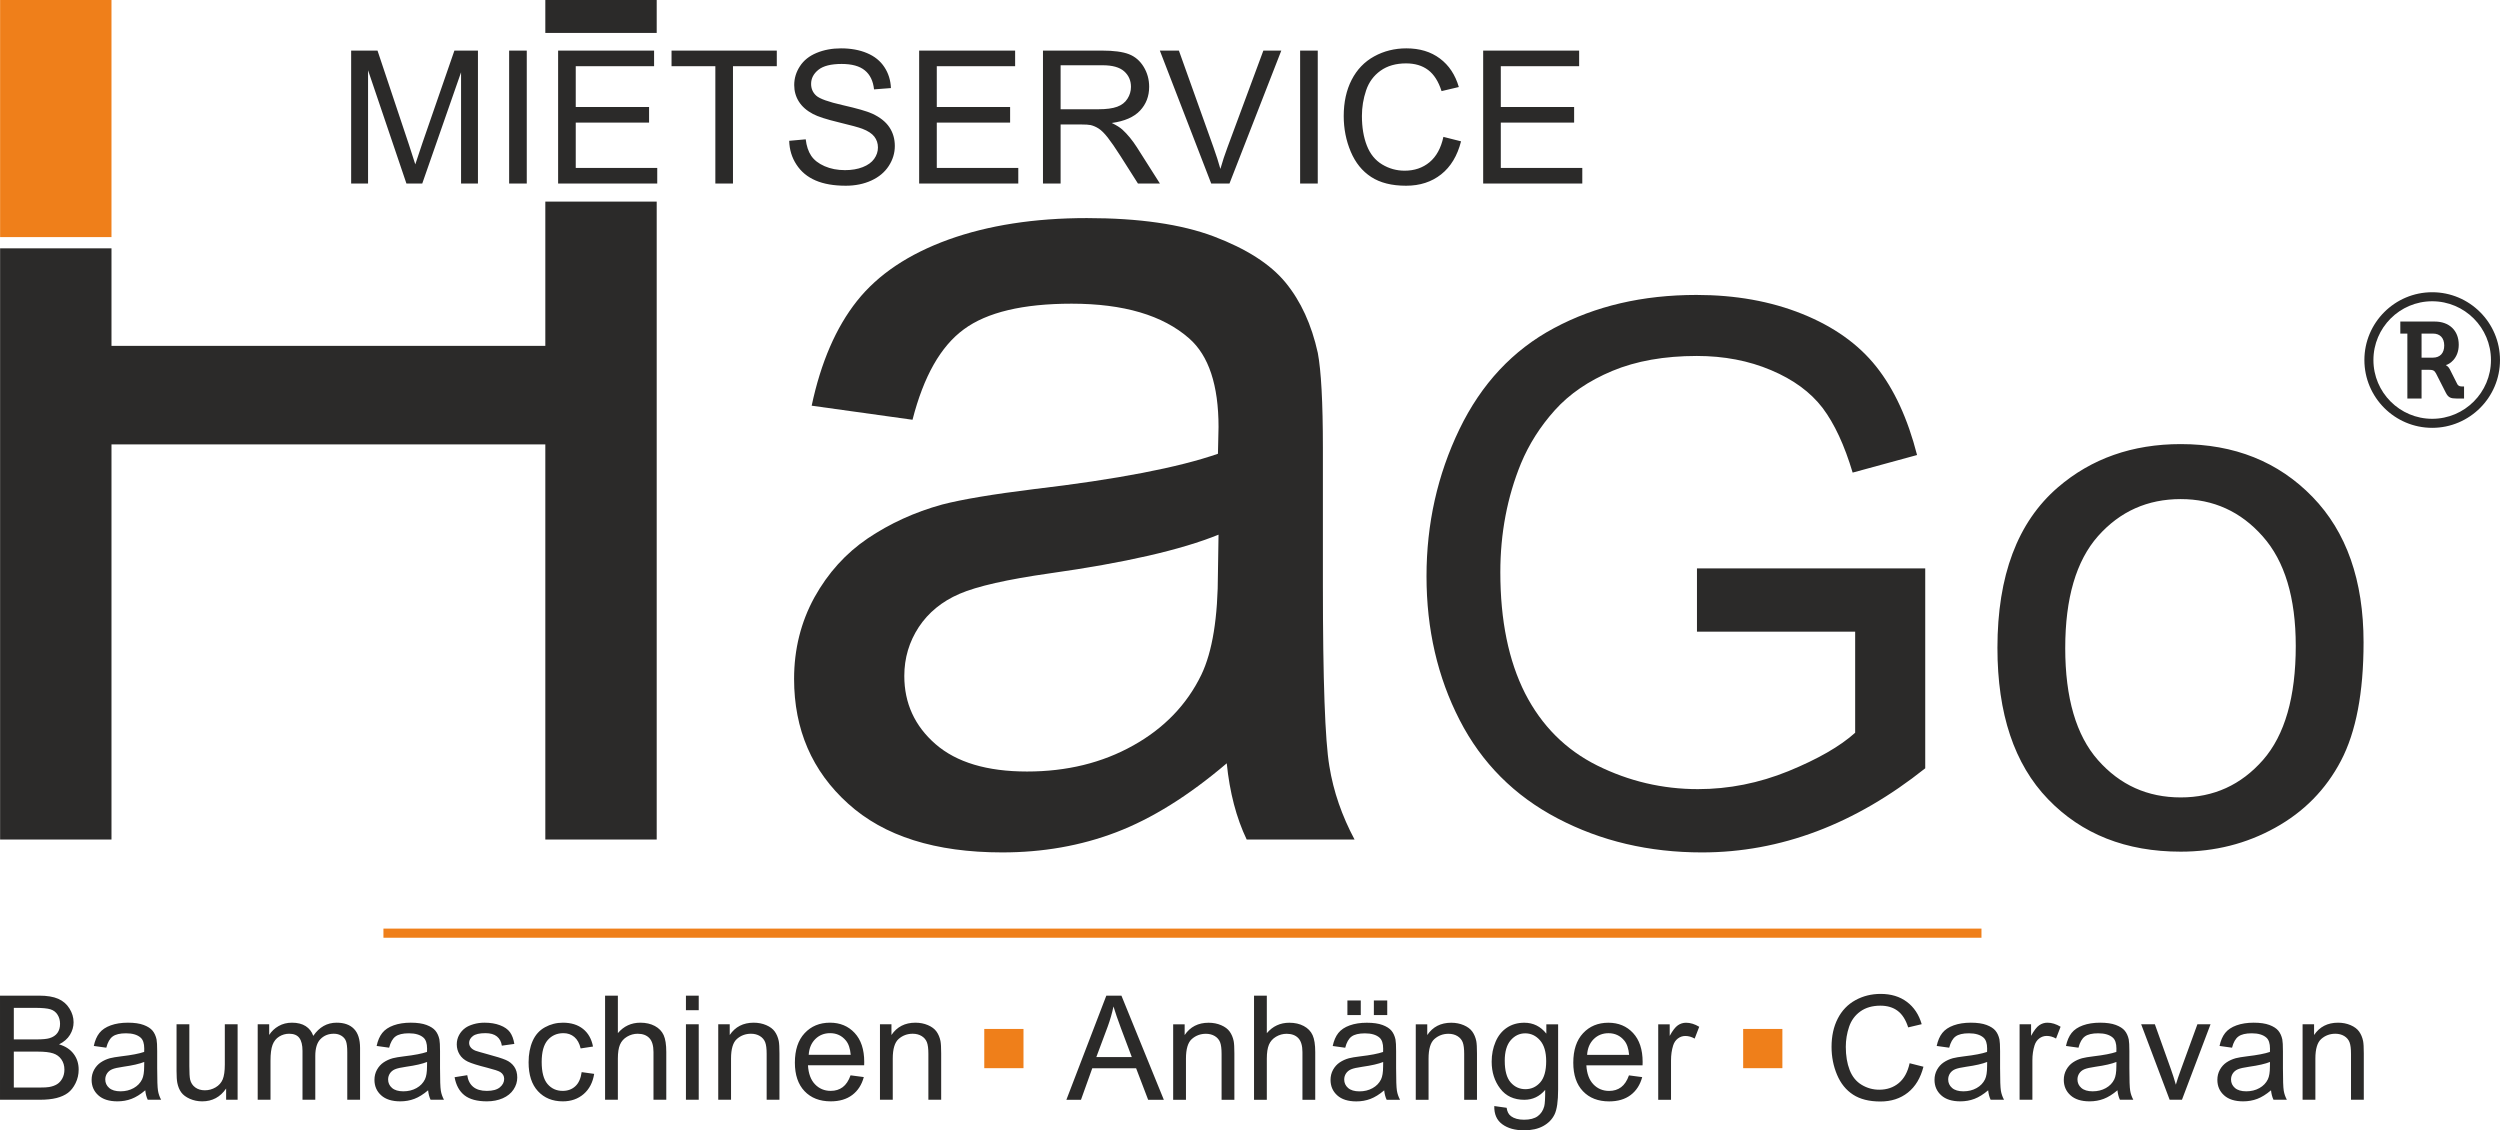 <?xml version="1.0" encoding="UTF-8"?>
<!DOCTYPE svg PUBLIC "-//W3C//DTD SVG 1.1//EN" "http://www.w3.org/Graphics/SVG/1.1/DTD/svg11.dtd">
<!-- Creator: CorelDRAW 2020 (64-Bit) -->
<svg xmlns="http://www.w3.org/2000/svg" xml:space="preserve" width="186.926mm" height="84.516mm" version="1.1" style="shape-rendering:geometricPrecision; text-rendering:geometricPrecision; image-rendering:optimizeQuality; fill-rule:evenodd; clip-rule:evenodd"
viewBox="0 0 4844.79 2190.51"
 xmlns:xlink="http://www.w3.org/1999/xlink"
 xmlns:xodm="http://www.corel.com/coreldraw/odm/2003">
 <defs>
  <style type="text/css">
   <![CDATA[
    .fil0 {fill:#2B2A29}
    .fil2 {fill:#EF7F1A}
    .fil1 {fill:#2B2A29;fill-rule:nonzero}
   ]]>
  </style>
 </defs>
 <g id="Ebene_x0020_1">
  <g id="Logo_x0020_mit_x0020_R.cdr">
   <path class="fil0" d="M0.19 1626.92l0 -1145.67 215.86 0 0 189.06 840.73 0 0 -279.65 215.86 0 0 1236.27 -215.86 0 0 -765.74 -840.73 0 0 765.74 -215.86 0zm1056.59 -1563.08l0 -63.84 215.86 0 0 63.84 -215.86 0zm1320.55 1415.38c-74.23,63.25 -145.8,107.56 -214.35,133.68 -68.54,26.13 -142.01,39.01 -220.79,39.01 -129.52,0 -229.12,-31.44 -298.8,-94.68 -69.68,-62.86 -104.52,-143.53 -104.52,-241.61 0,-57.57 13.26,-110.21 39.39,-157.92 26.51,-47.72 60.97,-85.59 103.39,-114.37 42.79,-28.78 90.51,-50.75 143.9,-65.52 39.39,-10.22 98.85,-20.07 178,-29.92 161.33,-18.94 280.62,-42.04 356.74,-68.55 0.76,-27.27 1.14,-44.69 1.14,-51.88 0,-81.04 -18.93,-138.23 -56.81,-171.55 -51.12,-45.07 -127.24,-67.41 -227.98,-67.41 -94.3,0 -163.98,16.66 -208.67,49.61 -45.07,32.95 -78.01,91.27 -99.6,175.34l-195.41 -27.27c17.8,-83.69 46.96,-151.48 87.86,-202.98 40.9,-51.51 99.98,-90.89 177.24,-118.92 76.88,-27.65 166.63,-41.66 268.12,-41.66 100.74,0 182.91,11.74 246.16,35.6 62.86,23.86 109.44,53.4 138.98,89.37 29.54,35.98 50.37,81.42 62.49,136.33 6.44,34.08 9.85,95.44 9.85,183.67l0 265.09c0,185.19 4.17,302.21 12.5,351.82 7.95,49.61 24.61,96.95 48.85,142.39l-209.04 0c-20.07,-42.04 -32.95,-91.27 -38.63,-147.7zm-15.91 -443.08c-72.71,29.54 -181.78,54.53 -327.2,74.98 -82.56,11.74 -140.88,25 -174.96,39.76 -34.08,14.77 -60.22,36.36 -78.77,64.38 -18.56,28.4 -28.03,59.84 -28.03,94.68 0,52.64 20.07,96.95 60.6,132.17 40.52,35.22 99.6,53.02 177.23,53.02 76.88,0 145.42,-16.66 205.64,-50.37 59.83,-33.33 104.14,-79.15 132.17,-137.09 21.58,-45.06 32.19,-111.34 32.19,-198.82l1.14 -72.71z"/>
   <path class="fil0" d="M3288.58 1224.15l0 -122.63 442.36 0 0 387.37c-67.88,54.02 -137.96,94.9 -210.23,122.15 -72.27,27.25 -146.48,40.88 -222.4,40.88 -102.69,0 -195.88,-21.9 -279.83,-65.94 -83.71,-43.8 -147.21,-107.55 -189.79,-190.52 -42.83,-83.22 -64.24,-176.17 -64.24,-278.61 0,-101.71 21.17,-196.61 63.75,-284.93 42.58,-88.09 103.65,-153.54 183.47,-196.12 79.81,-42.82 171.78,-64.24 275.93,-64.24 75.43,0 143.8,12.17 204.88,36.74 61.07,24.58 109.01,58.64 143.56,102.2 34.8,43.8 61.07,100.98 79.08,171.3l-124.83 34.07c-15.81,-53.04 -35.28,-94.9 -58.4,-125.56 -23.36,-30.41 -56.45,-54.75 -99.76,-73 -43.07,-18.25 -91,-27.5 -143.8,-27.5 -63.02,0 -117.52,9.73 -163.76,28.96 -45.99,19.22 -82.97,44.53 -111.44,76.16 -28.22,31.39 -50.13,65.94 -65.7,103.41 -26.52,64.97 -39.91,135.04 -39.91,210.72 0,93.44 16.06,171.54 47.94,234.56 32.12,62.78 78.84,109.5 139.91,139.91 61.32,30.41 126.29,45.74 195.15,45.74 59.86,0 118.25,-11.68 175.19,-34.8 56.94,-23.36 100.01,-47.94 129.45,-74.46l0 -195.87 -306.59 0zm582.28 31.39c0,-139.91 38.93,-243.57 117.04,-310.97 64.97,-55.97 144.54,-83.95 238.21,-83.95 103.9,0 189.07,34.06 255.25,102.2 65.94,67.89 99.03,162.05 99.03,282.01 0,97.33 -14.6,173.73 -43.8,229.45 -29.2,55.72 -71.78,99.04 -127.74,129.94 -55.72,30.9 -116.8,46.23 -182.74,46.23 -106.09,0 -191.73,-33.82 -257.19,-101.71 -65.46,-67.89 -98.06,-165.71 -98.06,-293.2zm131.39 0.24c0,96.84 21.17,169.35 63.51,217.28 42.58,48.18 95.87,72.27 160.35,72.27 63.75,0 116.8,-24.09 159.38,-72.51 42.34,-48.42 63.51,-122.15 63.51,-221.18 0,-93.44 -21.41,-164.24 -63.99,-212.18 -42.58,-48.18 -95.63,-72.27 -158.89,-72.27 -64.48,0 -117.77,23.85 -160.35,71.78 -42.34,47.93 -63.51,120.2 -63.51,216.8z"/>
   <path class="fil1" d="M680.49 355.62l0 -257.59 51.08 0 60.92 182.34c5.64,16.97 9.71,29.68 12.3,38.13 2.94,-9.35 7.55,-23.14 13.79,-41.31l62 -179.16 45.63 0 0 257.59 -32.74 0 0 -215.5 -75.18 215.5 -30.7 0 -74.35 -219.45 0 219.45 -32.74 0zm306.16 0l0 -257.59 34.18 0 0 257.59 -34.18 0zm94.92 0l0 -257.59 185.99 0 0 30.22 -151.82 0 0 79.15 142.1 0 0 30.22 -142.1 0 0 87.78 157.93 0 0 30.22 -192.11 0zm304.71 0l0 -227.37 -84.9 0 0 -30.22 203.98 0 0 30.22 -84.91 0 0 227.37 -34.18 0zm143.12 -82.75l32.02 -2.88c1.5,12.95 5.04,23.56 10.61,31.9 5.58,8.28 14.21,14.99 25.91,20.15 11.69,5.1 24.88,7.67 39.51,7.67 13.01,0 24.46,-1.92 34.41,-5.81 9.96,-3.9 17.33,-9.23 22.19,-16.01 4.86,-6.78 7.32,-14.15 7.32,-22.07 0,-8.03 -2.34,-15.05 -7.02,-21.11 -4.68,-5.99 -12.41,-11.03 -23.2,-15.17 -6.9,-2.64 -22.19,-6.83 -45.87,-12.53 -23.68,-5.7 -40.23,-11.03 -49.71,-16.07 -12.29,-6.47 -21.41,-14.51 -27.4,-24.04 -6.05,-9.53 -9.05,-20.27 -9.05,-32.08 0,-13.07 3.72,-25.24 11.09,-36.52 7.37,-11.33 18.11,-19.91 32.32,-25.78 14.15,-5.88 29.92,-8.81 47.25,-8.81 19.06,0 35.91,3.06 50.48,9.23 14.57,6.11 25.78,15.17 33.64,27.16 7.85,11.93 12.05,25.48 12.65,40.59l-32.74 2.52c-1.74,-16.25 -7.67,-28.54 -17.81,-36.81 -10.13,-8.34 -25.12,-12.47 -44.91,-12.47 -20.63,0 -35.67,3.78 -45.09,11.33 -9.42,7.56 -14.15,16.67 -14.15,27.34 0,9.23 3.36,16.85 10.01,22.84 6.6,5.94 23.69,12.11 51.39,18.34 27.7,6.3 46.71,11.75 57.02,16.43 14.93,6.9 26.02,15.59 33.16,26.2 7.14,10.55 10.67,22.73 10.67,36.52 0,13.73 -3.9,26.56 -11.75,38.68 -7.85,12.11 -19.07,21.53 -33.76,28.24 -14.69,6.72 -31.18,10.07 -49.59,10.07 -23.27,0 -42.75,-3.42 -58.46,-10.19 -15.77,-6.78 -28.06,-16.97 -36.99,-30.64 -8.99,-13.61 -13.67,-29.02 -14.15,-46.23zm251.83 82.75l0 -257.59 186 0 0 30.22 -151.82 0 0 79.15 142.1 0 0 30.22 -142.1 0 0 87.78 157.93 0 0 30.22 -192.11 0zm239.96 0l0 -257.59 114.17 0c22.96,0 40.41,2.34 52.34,6.96 11.93,4.62 21.47,12.77 28.6,24.46 7.14,11.69 10.67,24.65 10.67,38.79 0,18.29 -5.94,33.7 -17.75,46.23 -11.81,12.53 -30.04,20.45 -54.74,23.86 9.06,4.32 15.89,8.63 20.57,12.83 9.96,9.12 19.37,20.57 28.18,34.3l44.55 70.15 -42.57 0 -34.06 -53.6c-9.9,-15.53 -18.11,-27.34 -24.53,-35.56 -6.48,-8.21 -12.23,-13.91 -17.33,-17.21 -5.03,-3.24 -10.25,-5.52 -15.53,-6.83 -3.83,-0.78 -10.13,-1.2 -18.95,-1.2l-39.45 0 0 114.41 -34.18 0zm34.18 -143.9l73.15 0c15.59,0 27.7,-1.62 36.46,-4.86 8.75,-3.17 15.41,-8.33 19.9,-15.47 4.56,-7.08 6.84,-14.75 6.84,-23.08 0,-12.17 -4.38,-22.25 -13.19,-30.1 -8.81,-7.85 -22.72,-11.75 -41.73,-11.75l-81.43 0 0 85.26zm291.83 143.9l-99.53 -257.59 36.93 0 66.92 187.19c5.33,14.99 9.89,29.02 13.49,42.15 3.96,-14.09 8.57,-28.12 13.85,-42.15l69.43 -187.19 34.77 0 -100.43 257.59 -35.43 0zm172.32 0l0 -257.59 34.18 0 0 257.59 -34.18 0zm277.68 -90.36l34.18 8.63c-7.14,28 -19.97,49.29 -38.5,63.98 -18.53,14.69 -41.19,22.06 -67.99,22.06 -27.7,0 -50.24,-5.63 -67.64,-16.97 -17.39,-11.27 -30.58,-27.64 -39.63,-49.05 -9.06,-21.47 -13.61,-44.43 -13.61,-69.01 0,-26.8 5.1,-50.19 15.35,-70.15 10.26,-19.97 24.82,-35.14 43.71,-45.51 18.89,-10.37 39.69,-15.53 62.36,-15.53 25.78,0 47.43,6.54 64.94,19.67 17.57,13.13 29.8,31.54 36.69,55.28l-33.46 7.92c-5.94,-18.71 -14.63,-32.38 -25.96,-40.89 -11.33,-8.57 -25.6,-12.83 -42.81,-12.83 -19.73,0 -36.28,4.74 -49.53,14.21 -13.25,9.48 -22.61,22.25 -27.94,38.2 -5.4,16.01 -8.1,32.5 -8.1,49.46 0,21.89 3.18,41.01 9.53,57.32 6.36,16.37 16.25,28.54 29.68,36.64 13.43,8.09 27.94,12.11 43.59,12.11 19.07,0 35.14,-5.52 48.33,-16.49 13.19,-11.03 22.13,-27.34 26.8,-49.05zm77.05 90.36l0 -257.59 185.99 0 0 30.22 -151.82 0 0 79.15 142.1 0 0 30.22 -142.1 0 0 87.78 157.93 0 0 30.22 -192.11 0z"/>
   <polygon class="fil2" points="0.19,0 216.04,0 216.04,459.46 0.19,459.46 "/>
   <path class="fil1" d="M-0 2131.23l0 -201.75 75.7 0c15.4,0 27.76,2.02 37.1,6.11 9.3,4.08 16.58,10.38 21.84,18.88 5.31,8.45 7.94,17.33 7.94,26.63 0,8.59 -2.35,16.72 -7,24.33 -4.65,7.61 -11.69,13.76 -21.13,18.45 12.21,3.57 21.6,9.68 28.13,18.32 6.57,8.59 9.86,18.79 9.86,30.52 0,9.49 -2.02,18.27 -6.01,26.39 -3.99,8.13 -8.93,14.37 -14.79,18.79 -5.87,4.37 -13.24,7.7 -22.07,9.96 -8.87,2.25 -19.72,3.38 -32.59,3.38l-76.97 0zm26.77 -116.94l43.63 0c11.83,0 20.33,-0.8 25.45,-2.35 6.81,-2.02 11.93,-5.4 15.36,-10.1 3.43,-4.7 5.16,-10.57 5.16,-17.66 0,-6.72 -1.59,-12.63 -4.83,-17.7 -3.19,-5.12 -7.8,-8.64 -13.76,-10.52 -5.96,-1.88 -16.2,-2.82 -30.67,-2.82l-40.34 0 0 61.14zm0 93.27l50.25 0c8.64,0 14.7,-0.33 18.22,-0.99 6.1,-1.08 11.27,-2.91 15.4,-5.49 4.14,-2.58 7.51,-6.34 10.19,-11.27 2.68,-4.93 3.99,-10.61 3.99,-17.05 0,-7.56 -1.93,-14.09 -5.82,-19.68 -3.85,-5.59 -9.2,-9.49 -16.06,-11.74 -6.81,-2.25 -16.67,-3.38 -29.49,-3.38l-46.68 0 0 69.6zm254.72 5.35c-9.2,7.84 -18.08,13.34 -26.58,16.58 -8.5,3.24 -17.61,4.84 -27.38,4.84 -16.06,0 -28.41,-3.9 -37.05,-11.74 -8.64,-7.8 -12.96,-17.8 -12.96,-29.96 0,-7.14 1.64,-13.67 4.89,-19.58 3.29,-5.92 7.56,-10.61 12.82,-14.18 5.3,-3.57 11.22,-6.29 17.84,-8.12 4.88,-1.27 12.25,-2.49 22.07,-3.71 20.01,-2.35 34.8,-5.21 44.24,-8.5 0.1,-3.38 0.14,-5.54 0.14,-6.44 0,-10.05 -2.35,-17.14 -7.04,-21.27 -6.34,-5.59 -15.78,-8.36 -28.27,-8.36 -11.7,0 -20.34,2.07 -25.88,6.15 -5.59,4.08 -9.67,11.32 -12.35,21.74l-24.23 -3.38c2.21,-10.38 5.82,-18.78 10.89,-25.17 5.07,-6.39 12.4,-11.27 21.98,-14.75 9.53,-3.43 20.66,-5.17 33.25,-5.17 12.49,0 22.68,1.46 30.52,4.41 7.79,2.96 13.57,6.62 17.23,11.09 3.66,4.46 6.25,10.1 7.75,16.9 0.8,4.23 1.22,11.83 1.22,22.78l0 32.87c0,22.96 0.52,37.48 1.55,43.63 0.99,6.15 3.06,12.02 6.06,17.66l-25.92 0c-2.49,-5.21 -4.08,-11.32 -4.79,-18.32zm-1.97 -54.94c-9.02,3.66 -22.55,6.76 -40.57,9.3 -10.24,1.45 -17.47,3.1 -21.7,4.93 -4.23,1.83 -7.46,4.5 -9.77,7.98 -2.3,3.52 -3.48,7.42 -3.48,11.74 0,6.53 2.49,12.02 7.51,16.39 5.03,4.37 12.35,6.58 21.98,6.58 9.53,0 18.03,-2.07 25.5,-6.25 7.42,-4.13 12.91,-9.82 16.39,-17 2.68,-5.59 3.99,-13.81 3.99,-24.65l0.14 -9.02zm158.68 73.26l0 -21.75c-11.37,16.58 -26.77,24.85 -46.26,24.85 -8.59,0 -16.62,-1.65 -24.09,-4.93 -7.46,-3.33 -13.01,-7.47 -16.62,-12.45 -3.61,-5.02 -6.15,-11.13 -7.6,-18.36 -0.99,-4.88 -1.51,-12.59 -1.51,-23.1l0 -90.5 24.79 0 0 80.91c0,12.92 0.52,21.65 1.51,26.11 1.55,6.53 4.84,11.6 9.91,15.31 5.03,3.71 11.22,5.59 18.64,5.59 7.42,0 14.37,-1.88 20.85,-5.68 6.48,-3.8 11.08,-9.02 13.81,-15.55 2.67,-6.53 4.04,-16.06 4.04,-28.5l0 -78.19 24.8 0 0 146.24 -22.26 0zm61.19 0l0 -146.24 22.26 0 0 20.66c4.55,-7.14 10.66,-12.91 18.27,-17.23 7.61,-4.37 16.25,-6.53 25.97,-6.53 10.8,0 19.67,2.25 26.58,6.72 6.9,4.51 11.79,10.75 14.61,18.83 11.65,-17.05 26.72,-25.55 45.32,-25.55 14.56,0 25.78,3.99 33.58,12.02 7.84,8.03 11.78,20.38 11.78,37.05l0 100.26 -24.79 0 0 -92.05c0,-9.86 -0.85,-17 -2.44,-21.36 -1.6,-4.37 -4.51,-7.84 -8.78,-10.52 -4.23,-2.68 -9.2,-3.99 -14.89,-3.99 -10.33,0 -18.88,3.43 -25.68,10.24 -6.81,6.86 -10.19,17.8 -10.19,32.83l0 84.86 -24.79 0 0 -94.91c0,-10.99 -2.02,-19.25 -6.06,-24.75 -4.04,-5.49 -10.66,-8.26 -19.82,-8.26 -6.95,0 -13.38,1.83 -19.3,5.49 -5.92,3.66 -10.19,9.02 -12.87,16.11 -2.63,7.04 -3.94,17.23 -3.94,30.52l0 75.8 -24.8 0zm330.23 -18.32c-9.2,7.84 -18.08,13.34 -26.58,16.58 -8.5,3.24 -17.61,4.84 -27.38,4.84 -16.06,0 -28.41,-3.9 -37.05,-11.74 -8.64,-7.8 -12.96,-17.8 -12.96,-29.96 0,-7.14 1.64,-13.67 4.88,-19.58 3.29,-5.92 7.56,-10.61 12.82,-14.18 5.31,-3.57 11.23,-6.29 17.84,-8.12 4.88,-1.27 12.26,-2.49 22.07,-3.71 20,-2.35 34.8,-5.21 44.23,-8.5 0.1,-3.38 0.14,-5.54 0.14,-6.44 0,-10.05 -2.35,-17.14 -7.04,-21.27 -6.34,-5.59 -15.78,-8.36 -28.27,-8.36 -11.69,0 -20.34,2.07 -25.88,6.15 -5.59,4.08 -9.67,11.32 -12.35,21.74l-24.23 -3.38c2.21,-10.38 5.83,-18.78 10.9,-25.17 5.07,-6.39 12.4,-11.27 21.98,-14.75 9.53,-3.43 20.66,-5.17 33.25,-5.17 12.5,0 22.69,1.46 30.53,4.41 7.79,2.96 13.57,6.62 17.23,11.09 3.67,4.46 6.25,10.1 7.75,16.9 0.8,4.23 1.22,11.83 1.22,22.78l0 32.87c0,22.96 0.52,37.48 1.55,43.63 0.99,6.15 3.05,12.02 6.06,17.66l-25.92 0c-2.49,-5.21 -4.08,-11.32 -4.79,-18.32zm-1.97 -54.94c-9.02,3.66 -22.54,6.76 -40.57,9.3 -10.24,1.45 -17.47,3.1 -21.7,4.93 -4.23,1.83 -7.47,4.5 -9.77,7.98 -2.3,3.52 -3.48,7.42 -3.48,11.74 0,6.53 2.49,12.02 7.52,16.39 5.03,4.37 12.35,6.58 21.98,6.58 9.53,0 18.04,-2.07 25.5,-6.25 7.42,-4.13 12.92,-9.82 16.39,-17 2.68,-5.59 3.99,-13.81 3.99,-24.65l0.14 -9.02zm53.3 29.59l24.52 -3.94c1.36,9.82 5.21,17.33 11.51,22.59 6.29,5.21 15.12,7.84 26.39,7.84 11.41,0 19.86,-2.3 25.41,-6.95 5.49,-4.6 8.26,-10.05 8.26,-16.29 0,-5.59 -2.49,-10 -7.42,-13.2 -3.48,-2.21 -11.93,-4.98 -25.36,-8.41 -18.13,-4.56 -30.67,-8.5 -37.71,-11.84 -7,-3.38 -12.3,-7.98 -15.92,-13.9 -3.62,-5.87 -5.45,-12.4 -5.45,-19.54 0,-6.53 1.5,-12.54 4.46,-18.08 3,-5.54 7.04,-10.14 12.16,-13.81 3.85,-2.82 9.11,-5.21 15.73,-7.19 6.67,-1.97 13.76,-2.96 21.37,-2.96 11.46,0 21.51,1.65 30.15,4.98 8.69,3.29 15.07,7.8 19.21,13.43 4.08,5.68 6.95,13.24 8.5,22.73l-24.23 3.38c-1.08,-7.61 -4.27,-13.57 -9.53,-17.84 -5.26,-4.27 -12.68,-6.39 -22.31,-6.39 -11.32,0 -19.44,1.88 -24.28,5.63 -4.83,3.76 -7.28,8.17 -7.28,13.19 0,3.2 0.98,6.11 3,8.69 2.02,2.63 5.17,4.84 9.49,6.57 2.49,0.94 9.72,3.05 21.84,6.34 17.47,4.65 29.68,8.5 36.63,11.46 6.95,2.96 12.4,7.33 16.34,12.96 3.99,5.68 5.96,12.73 5.96,21.18 0,8.22 -2.39,15.97 -7.23,23.25 -4.84,7.28 -11.79,12.91 -20.85,16.91 -9.11,3.99 -19.4,5.96 -30.85,5.96 -18.97,0 -33.48,-3.95 -43.44,-11.79 -9.95,-7.89 -16.29,-19.54 -19.07,-34.99zm246.26 -9.86l24.24 3.38c-2.67,16.67 -9.44,29.68 -20.38,39.12 -10.94,9.44 -24.42,14.14 -40.34,14.14 -19.96,0 -36.02,-6.53 -48.14,-19.58 -12.17,-13.05 -18.22,-31.74 -18.22,-56.07 0,-15.78 2.63,-29.54 7.84,-41.37 5.21,-11.79 13.15,-20.66 23.86,-26.54 10.66,-5.92 22.26,-8.87 34.84,-8.87 15.82,0 28.83,3.99 38.89,12.02 10.1,8.03 16.57,19.44 19.39,34.19l-23.95 3.66c-2.3,-9.81 -6.34,-17.19 -12.21,-22.16 -5.83,-4.93 -12.87,-7.42 -21.13,-7.42 -12.49,0 -22.64,4.46 -30.48,13.38 -7.79,8.97 -11.69,23.06 -11.69,42.4 0,19.63 3.76,33.86 11.27,42.73 7.56,8.88 17.38,13.34 29.44,13.34 9.77,0 17.89,-2.96 24.38,-8.92 6.53,-5.92 10.66,-15.07 12.39,-27.43zm45.37 53.54l0 -201.75 24.8 0 0 72.6c11.51,-13.48 26.02,-20.19 43.58,-20.19 10.75,0 20.1,2.11 28.08,6.39 7.93,4.28 13.62,10.14 17.05,17.66 3.43,7.51 5.12,18.46 5.12,32.73l0 92.56 -24.8 0 0 -92.47c0,-12.35 -2.68,-21.37 -7.99,-27 -5.35,-5.63 -12.87,-8.45 -22.64,-8.45 -7.28,0 -14.13,1.88 -20.57,5.68 -6.43,3.8 -10.99,8.97 -13.76,15.5 -2.72,6.48 -4.08,15.45 -4.08,26.91l0 79.84 -24.8 0zm156.71 -173.57l0 -28.18 24.79 0 0 28.18 -24.79 0zm0 173.57l0 -146.24 24.79 0 0 146.24 -24.79 0zm62.6 0l0 -146.24 22.26 0 0 20.76c10.71,-15.92 26.21,-23.86 46.44,-23.86 8.83,0 16.91,1.6 24.28,4.74 7.38,3.15 12.92,7.33 16.58,12.45 3.66,5.12 6.24,11.22 7.7,18.27 0.9,4.6 1.36,12.63 1.36,24.09l0 89.79 -24.79 0 0 -88.85c0,-10.1 -0.94,-17.66 -2.86,-22.63 -1.93,-4.98 -5.36,-8.97 -10.24,-11.98 -4.88,-2.96 -10.66,-4.46 -17.24,-4.46 -10.52,0 -19.58,3.33 -27.23,10.05 -7.65,6.67 -11.46,19.4 -11.46,38.08l0 79.79 -24.79 0zm256.46 -47.34l25.64 3.38c-3.99,14.89 -11.46,26.49 -22.36,34.71 -10.89,8.22 -24.79,12.35 -41.75,12.35 -21.32,0 -38.23,-6.58 -50.72,-19.72 -12.49,-13.1 -18.74,-31.56 -18.74,-55.28 0,-24.51 6.29,-43.58 18.92,-57.1 12.63,-13.57 29.03,-20.34 49.17,-20.34 19.49,0 35.41,6.62 47.76,19.91 12.35,13.29 18.55,31.98 18.55,56.07 0,1.45 -0.05,3.66 -0.14,6.57l-108.9 0c0.94,16.01 5.45,28.32 13.62,36.82 8.13,8.5 18.32,12.78 30.48,12.78 9.06,0 16.81,-2.39 23.2,-7.18 6.44,-4.79 11.51,-12.44 15.26,-22.96zm-81.15 -39.73l81.43 0c-1.08,-12.3 -4.22,-21.51 -9.34,-27.66 -7.84,-9.53 -18.08,-14.32 -30.61,-14.32 -11.37,0 -20.9,3.8 -28.65,11.41 -7.7,7.61 -11.97,17.8 -12.82,30.57zm138.11 87.07l0 -146.24 22.26 0 0 20.76c10.71,-15.92 26.21,-23.86 46.44,-23.86 8.83,0 16.91,1.6 24.28,4.74 7.37,3.15 12.92,7.33 16.58,12.45 3.66,5.12 6.24,11.22 7.7,18.27 0.89,4.6 1.36,12.63 1.36,24.09l0 89.79 -24.8 0 0 -88.85c0,-10.1 -0.94,-17.66 -2.86,-22.63 -1.93,-4.98 -5.35,-8.97 -10.24,-11.98 -4.88,-2.96 -10.66,-4.46 -17.24,-4.46 -10.52,0 -19.58,3.33 -27.23,10.05 -7.66,6.67 -11.46,19.4 -11.46,38.08l0 79.79 -24.8 0z"/>
   <path class="fil1" d="M2066.54 2131.33l77.39 -201.75 29.35 0 82.14 201.75 -30.39 0 -23.34 -61.14 -84.95 0 -21.89 61.14 -28.32 0zm58.04 -82.84l68.75 0 -21.04 -55.93c-6.34,-17 -11.13,-31.04 -14.46,-42.12 -2.77,13.15 -6.48,26.06 -11.13,38.84l-22.12 59.22zm148.92 82.84l0 -146.24 22.26 0 0 20.76c10.71,-15.92 26.21,-23.86 46.44,-23.86 8.83,0 16.91,1.6 24.28,4.74 7.37,3.15 12.92,7.33 16.58,12.45 3.66,5.12 6.24,11.23 7.7,18.27 0.89,4.6 1.36,12.63 1.36,24.09l0 89.79 -24.79 0 0 -88.85c0,-10.1 -0.94,-17.66 -2.86,-22.63 -1.93,-4.98 -5.35,-8.97 -10.24,-11.98 -4.88,-2.96 -10.66,-4.46 -17.23,-4.46 -10.52,0 -19.58,3.33 -27.24,10.05 -7.66,6.67 -11.46,19.4 -11.46,38.08l0 79.79 -24.79 0zm156.71 0l0 -201.75 24.8 0 0 72.6c11.51,-13.48 26.02,-20.2 43.58,-20.2 10.75,0 20.1,2.11 28.08,6.39 7.93,4.27 13.62,10.14 17.05,17.66 3.43,7.51 5.12,18.45 5.12,32.73l0 92.56 -24.79 0 0 -92.47c0,-12.35 -2.68,-21.36 -7.99,-27 -5.35,-5.63 -12.87,-8.45 -22.64,-8.45 -7.28,0 -14.13,1.88 -20.57,5.68 -6.43,3.8 -10.99,8.97 -13.76,15.5 -2.72,6.48 -4.08,15.45 -4.08,26.91l0 79.84 -24.8 0zm252.23 -18.32c-9.21,7.84 -18.08,13.34 -26.58,16.58 -8.5,3.24 -17.61,4.84 -27.38,4.84 -16.06,0 -28.41,-3.9 -37.05,-11.74 -8.64,-7.8 -12.96,-17.8 -12.96,-29.96 0,-7.14 1.64,-13.67 4.88,-19.58 3.29,-5.92 7.56,-10.61 12.82,-14.18 5.31,-3.57 11.22,-6.29 17.84,-8.12 4.89,-1.27 12.26,-2.49 22.07,-3.71 20.01,-2.35 34.8,-5.21 44.23,-8.5 0.1,-3.38 0.14,-5.54 0.14,-6.44 0,-10.05 -2.35,-17.14 -7.04,-21.27 -6.34,-5.59 -15.78,-8.36 -28.27,-8.36 -11.69,0 -20.34,2.06 -25.88,6.15 -5.59,4.08 -9.68,11.32 -12.35,21.74l-24.23 -3.38c2.21,-10.38 5.83,-18.79 10.9,-25.17 5.07,-6.39 12.4,-11.27 21.98,-14.75 9.53,-3.43 20.66,-5.17 33.25,-5.17 12.49,0 22.68,1.46 30.53,4.41 7.79,2.96 13.57,6.62 17.23,11.09 3.67,4.46 6.25,10.1 7.75,16.9 0.8,4.23 1.22,11.83 1.22,22.78l0 32.87c0,22.96 0.52,37.48 1.55,43.63 0.99,6.15 3.05,12.02 6.06,17.66l-25.92 0c-2.49,-5.21 -4.08,-11.32 -4.79,-18.32zm-1.97 -54.94c-9.02,3.66 -22.54,6.76 -40.57,9.3 -10.24,1.46 -17.47,3.1 -21.69,4.93 -4.23,1.83 -7.47,4.5 -9.77,7.98 -2.3,3.52 -3.47,7.42 -3.47,11.74 0,6.53 2.49,12.02 7.51,16.39 5.03,4.37 12.35,6.58 21.98,6.58 9.54,0 18.03,-2.07 25.5,-6.25 7.42,-4.13 12.92,-9.82 16.39,-17 2.68,-5.59 3.99,-13.81 3.99,-24.65l0.14 -9.02zm-69.31 -91.01l0 -28.18 25.92 0 0 28.18 -25.92 0zm51.28 0l0 -28.18 25.93 0 0 28.18 -25.93 0zm81.2 164.27l0 -146.24 22.26 0 0 20.76c10.7,-15.92 26.21,-23.86 46.45,-23.86 8.83,0 16.9,1.6 24.28,4.74 7.37,3.15 12.92,7.33 16.58,12.45 3.66,5.12 6.25,11.23 7.7,18.27 0.9,4.6 1.36,12.63 1.36,24.09l0 89.79 -24.8 0 0 -88.85c0,-10.1 -0.94,-17.66 -2.86,-22.63 -1.93,-4.98 -5.36,-8.97 -10.24,-11.98 -4.88,-2.96 -10.66,-4.46 -17.24,-4.46 -10.52,0 -19.58,3.33 -27.24,10.05 -7.65,6.67 -11.46,19.4 -11.46,38.08l0 79.79 -24.8 0zm152.16 12.11l23.95 3.38c0.98,7.42 3.8,12.82 8.41,16.25 6.15,4.55 14.56,6.86 25.22,6.86 11.46,0 20.34,-2.3 26.58,-6.86 6.25,-4.56 10.47,-10.99 12.68,-19.21 1.27,-5.03 1.88,-15.59 1.79,-31.7 -10.85,12.78 -24.32,19.16 -40.48,19.16 -20.1,0 -35.69,-7.23 -46.68,-21.74 -11.04,-14.46 -16.53,-31.84 -16.53,-52.08 0,-13.95 2.53,-26.81 7.56,-38.6 5.02,-11.79 12.34,-20.85 21.93,-27.29 9.58,-6.43 20.85,-9.63 33.81,-9.63 17.24,0 31.46,7.04 42.64,21.13l0 -18.03 22.83 0 0 126.28c0,22.77 -2.3,38.88 -6.95,48.37 -4.6,9.49 -11.97,17 -21.98,22.49 -10.05,5.49 -22.4,8.27 -37.06,8.27 -17.42,0 -31.46,-3.9 -42.17,-11.74 -10.76,-7.8 -15.92,-19.58 -15.55,-35.32zm20.29 -87.72c0,19.11 3.8,33.06 11.41,41.84 7.66,8.78 17.19,13.19 28.64,13.19 11.41,0 20.94,-4.37 28.69,-13.1 7.7,-8.73 11.55,-22.45 11.55,-41.14 0,-17.84 -3.99,-31.32 -11.93,-40.39 -7.94,-9.06 -17.52,-13.57 -28.69,-13.57 -11.03,0 -20.38,4.46 -28.13,13.38 -7.7,8.92 -11.55,22.17 -11.55,39.78zm240.73 28.27l25.64 3.38c-3.99,14.88 -11.46,26.49 -22.35,34.7 -10.9,8.22 -24.8,12.35 -41.75,12.35 -21.32,0 -38.23,-6.58 -50.72,-19.72 -12.49,-13.1 -18.74,-31.56 -18.74,-55.27 0,-24.51 6.29,-43.58 18.92,-57.11 12.63,-13.57 29.03,-20.34 49.17,-20.34 19.49,0 35.41,6.62 47.76,19.91 12.35,13.29 18.55,31.98 18.55,56.07 0,1.46 -0.05,3.66 -0.15,6.57l-108.9 0c0.94,16.01 5.45,28.32 13.62,36.82 8.13,8.5 18.32,12.77 30.48,12.77 9.06,0 16.82,-2.39 23.2,-7.18 6.44,-4.79 11.51,-12.44 15.27,-22.96zm-81.15 -39.73l81.43 0c-1.08,-12.3 -4.22,-21.51 -9.34,-27.66 -7.84,-9.53 -18.08,-14.32 -30.61,-14.32 -11.37,0 -20.9,3.8 -28.65,11.41 -7.7,7.61 -11.98,17.8 -12.82,30.57zm137.83 87.07l0 -146.24 22.26 0 0 22.4c5.68,-10.38 10.94,-17.24 15.78,-20.52 4.83,-3.33 10.14,-4.98 15.92,-4.98 8.36,0 16.86,2.63 25.5,7.84l-8.83 22.87c-6.01,-3.38 -12.02,-5.07 -18.03,-5.07 -5.4,0 -10.24,1.65 -14.51,4.89 -4.27,3.24 -7.33,7.75 -9.16,13.52 -2.77,8.78 -4.13,18.41 -4.13,28.88l0 76.41 -24.79 0z"/>
   <path class="fil1" d="M3700.7 2060.46l26.77 6.76c-5.59,21.93 -15.64,38.6 -30.15,50.11 -14.51,11.51 -32.27,17.28 -53.25,17.28 -21.7,0 -39.35,-4.42 -52.97,-13.29 -13.62,-8.83 -23.95,-21.65 -31.04,-38.42 -7.09,-16.81 -10.67,-34.8 -10.67,-54.05 0,-20.99 3.99,-39.3 12.03,-54.94 8.03,-15.64 19.44,-27.52 34.23,-35.65 14.79,-8.12 31.09,-12.16 48.84,-12.16 20.19,0 37.15,5.12 50.86,15.4 13.76,10.28 23.34,24.7 28.74,43.3l-26.2 6.2c-4.65,-14.65 -11.46,-25.36 -20.34,-32.03 -8.87,-6.72 -20.05,-10.05 -33.53,-10.05 -15.45,0 -28.41,3.71 -38.79,11.13 -10.38,7.42 -17.7,17.42 -21.89,29.91 -4.22,12.54 -6.34,25.45 -6.34,38.74 0,17.14 2.49,32.12 7.46,44.9 4.98,12.82 12.73,22.35 23.25,28.69 10.52,6.34 21.88,9.48 34.14,9.48 14.93,0 27.52,-4.32 37.85,-12.91 10.33,-8.64 17.32,-21.42 20.99,-38.42zm152.19 52.46c-9.2,7.84 -18.08,13.34 -26.58,16.58 -8.5,3.24 -17.61,4.84 -27.38,4.84 -16.06,0 -28.41,-3.9 -37.05,-11.74 -8.64,-7.8 -12.96,-17.8 -12.96,-29.96 0,-7.14 1.64,-13.67 4.88,-19.58 3.29,-5.92 7.56,-10.61 12.82,-14.18 5.31,-3.57 11.22,-6.29 17.84,-8.12 4.89,-1.27 12.26,-2.49 22.07,-3.71 20.01,-2.35 34.8,-5.21 44.23,-8.5 0.1,-3.38 0.14,-5.54 0.14,-6.44 0,-10.05 -2.35,-17.14 -7.04,-21.27 -6.34,-5.59 -15.78,-8.36 -28.27,-8.36 -11.69,0 -20.34,2.07 -25.88,6.15 -5.59,4.08 -9.67,11.32 -12.35,21.74l-24.23 -3.38c2.21,-10.38 5.83,-18.78 10.9,-25.17 5.07,-6.39 12.4,-11.27 21.98,-14.75 9.53,-3.43 20.66,-5.17 33.25,-5.17 12.49,0 22.68,1.46 30.52,4.41 7.8,2.96 13.57,6.62 17.23,11.09 3.67,4.46 6.25,10.1 7.75,16.9 0.79,4.23 1.22,11.83 1.22,22.78l0 32.87c0,22.96 0.52,37.48 1.55,43.63 0.99,6.15 3.05,12.02 6.06,17.66l-25.92 0c-2.49,-5.21 -4.08,-11.32 -4.79,-18.32zm-1.97 -54.94c-9.01,3.66 -22.54,6.76 -40.57,9.3 -10.24,1.45 -17.47,3.1 -21.69,4.93 -4.23,1.83 -7.47,4.5 -9.77,7.98 -2.3,3.52 -3.47,7.42 -3.47,11.74 0,6.53 2.49,12.02 7.51,16.39 5.02,4.37 12.35,6.58 21.98,6.58 9.53,0 18.03,-2.07 25.5,-6.25 7.42,-4.13 12.92,-9.82 16.39,-17 2.67,-5.59 3.99,-13.81 3.99,-24.65l0.14 -9.02zm62.88 73.26l0 -146.24 22.26 0 0 22.4c5.68,-10.38 10.95,-17.24 15.78,-20.52 4.84,-3.33 10.14,-4.98 15.92,-4.98 8.36,0 16.86,2.63 25.5,7.84l-8.83 22.87c-6.01,-3.38 -12.02,-5.07 -18.03,-5.07 -5.4,0 -10.24,1.64 -14.51,4.88 -4.27,3.24 -7.32,7.75 -9.15,13.53 -2.77,8.78 -4.14,18.41 -4.14,28.88l0 76.41 -24.79 0zm189.63 -18.32c-9.2,7.84 -18.08,13.34 -26.58,16.58 -8.5,3.24 -17.61,4.84 -27.38,4.84 -16.06,0 -28.41,-3.9 -37.05,-11.74 -8.64,-7.8 -12.96,-17.8 -12.96,-29.96 0,-7.14 1.64,-13.67 4.88,-19.58 3.29,-5.92 7.56,-10.61 12.82,-14.18 5.31,-3.57 11.23,-6.29 17.85,-8.12 4.89,-1.27 12.26,-2.49 22.07,-3.71 20,-2.35 34.8,-5.21 44.23,-8.5 0.1,-3.38 0.14,-5.54 0.14,-6.44 0,-10.05 -2.35,-17.14 -7.04,-21.27 -6.34,-5.59 -15.78,-8.36 -28.27,-8.36 -11.69,0 -20.34,2.07 -25.88,6.15 -5.59,4.08 -9.68,11.32 -12.35,21.74l-24.23 -3.38c2.21,-10.38 5.83,-18.78 10.9,-25.17 5.07,-6.39 12.4,-11.27 21.98,-14.75 9.53,-3.43 20.66,-5.17 33.25,-5.17 12.49,0 22.69,1.46 30.53,4.41 7.8,2.96 13.57,6.62 17.23,11.09 3.67,4.46 6.25,10.1 7.75,16.9 0.79,4.23 1.22,11.83 1.22,22.78l0 32.87c0,22.96 0.52,37.48 1.55,43.63 0.99,6.15 3.05,12.02 6.06,17.66l-25.92 0c-2.49,-5.21 -4.08,-11.32 -4.79,-18.32zm-1.97 -54.94c-9.02,3.66 -22.54,6.76 -40.57,9.3 -10.24,1.45 -17.47,3.1 -21.7,4.93 -4.23,1.83 -7.47,4.5 -9.77,7.98 -2.3,3.52 -3.47,7.42 -3.47,11.74 0,6.53 2.49,12.02 7.51,16.39 5.03,4.37 12.35,6.58 21.98,6.58 9.54,0 18.03,-2.07 25.5,-6.25 7.42,-4.13 12.92,-9.82 16.39,-17 2.68,-5.59 3.99,-13.81 3.99,-24.65l0.14 -9.02zm103.13 73.26l-55.18 -146.24 26.54 0 31.28 87.59c3.38,9.44 6.53,19.25 9.39,29.44 2.21,-7.7 5.26,-16.95 9.25,-27.8l32.5 -89.23 25.46 0 -55.37 146.24 -23.86 0zm196.44 -18.32c-9.2,7.84 -18.08,13.34 -26.58,16.58 -8.5,3.24 -17.61,4.84 -27.38,4.84 -16.06,0 -28.41,-3.9 -37.05,-11.74 -8.64,-7.8 -12.96,-17.8 -12.96,-29.96 0,-7.14 1.64,-13.67 4.89,-19.58 3.29,-5.92 7.56,-10.61 12.82,-14.18 5.31,-3.57 11.23,-6.29 17.84,-8.12 4.89,-1.27 12.26,-2.49 22.07,-3.71 20,-2.35 34.8,-5.21 44.23,-8.5 0.1,-3.38 0.14,-5.54 0.14,-6.44 0,-10.05 -2.35,-17.14 -7.04,-21.27 -6.34,-5.59 -15.78,-8.36 -28.27,-8.36 -11.69,0 -20.34,2.07 -25.88,6.15 -5.59,4.08 -9.67,11.32 -12.35,21.74l-24.24 -3.38c2.21,-10.38 5.83,-18.78 10.9,-25.17 5.07,-6.39 12.4,-11.27 21.98,-14.75 9.54,-3.43 20.67,-5.17 33.25,-5.17 12.49,0 22.68,1.46 30.53,4.41 7.8,2.96 13.57,6.62 17.23,11.09 3.67,4.46 6.25,10.1 7.75,16.9 0.8,4.23 1.22,11.83 1.22,22.78l0 32.87c0,22.96 0.51,37.48 1.55,43.63 0.99,6.15 3.06,12.02 6.06,17.66l-25.92 0c-2.49,-5.21 -4.08,-11.32 -4.79,-18.32zm-1.97 -54.94c-9.02,3.66 -22.54,6.76 -40.57,9.3 -10.24,1.45 -17.47,3.1 -21.7,4.93 -4.23,1.83 -7.47,4.5 -9.77,7.98 -2.3,3.52 -3.47,7.42 -3.47,11.74 0,6.53 2.49,12.02 7.51,16.39 5.02,4.37 12.35,6.58 21.97,6.58 9.54,0 18.04,-2.07 25.5,-6.25 7.42,-4.13 12.92,-9.82 16.39,-17 2.67,-5.59 3.99,-13.81 3.99,-24.65l0.14 -9.02zm63.16 73.26l0 -146.24 22.26 0 0 20.76c10.71,-15.92 26.2,-23.86 46.44,-23.86 8.83,0 16.91,1.6 24.28,4.74 7.37,3.15 12.92,7.33 16.58,12.45 3.66,5.12 6.24,11.22 7.7,18.27 0.89,4.6 1.36,12.63 1.36,24.09l0 89.79 -24.79 0 0 -88.85c0,-10.1 -0.94,-17.66 -2.87,-22.63 -1.92,-4.98 -5.35,-8.97 -10.24,-11.98 -4.88,-2.96 -10.66,-4.46 -17.23,-4.46 -10.52,0 -19.58,3.33 -27.24,10.05 -7.66,6.67 -11.46,19.4 -11.46,38.08l0 79.79 -24.79 0z"/>
   <polygon class="fil2" points="3378.1,1994.02 3454.11,1994.02 3454.11,2070.03 3378.1,2070.03 "/>
   <polygon class="fil2" points="1907.43,1994.02 1983.44,1994.02 1983.44,2070.03 1907.43,2070.03 "/>
   <polygon class="fil2" points="743.07,1799.55 3839.92,1799.55 3839.92,1817.27 743.07,1817.27 "/>
   <path class="fil1" d="M4665.28 772.29l27.51 0 0 -55.66 13.87 0c7.77,0 10.92,1.05 14.07,6.93l19.12 37.6c4.83,9.45 9.66,11.13 20.79,11.13l14.5 0 0 -23.31 -2.74 0c-4.62,0 -8.18,-0.43 -10.49,-4.84l-14.5 -28.77c-2.73,-5.46 -7.35,-7.57 -7.35,-7.57l0 -0.42c6.31,-1.26 24.79,-12.39 24.79,-39.27 0,-28.15 -19.11,-44.96 -46.42,-44.96l-66.81 0 0 23.32 13.66 0 0 125.82zm27.51 -79.19l0 -46.63 22.27 0c13.44,0 21.64,8.4 21.64,23.11 0,14.92 -8.2,23.53 -22.06,23.53l-21.84 0z"/>
   <path class="fil1" d="M4713.39 829.12c-72.45,0 -131.4,-58.94 -131.4,-131.4 0,-72.45 58.95,-131.39 131.4,-131.39 72.45,0 131.4,58.94 131.4,131.39 0,72.46 -58.95,131.4 -131.4,131.4zm0 -245.29c-62.8,0 -113.89,51.09 -113.89,113.89 0,62.8 51.09,113.89 113.89,113.89 62.8,0 113.89,-51.09 113.89,-113.89 0,-62.8 -51.09,-113.89 -113.89,-113.89z"/>
  </g>
 </g>
</svg>
